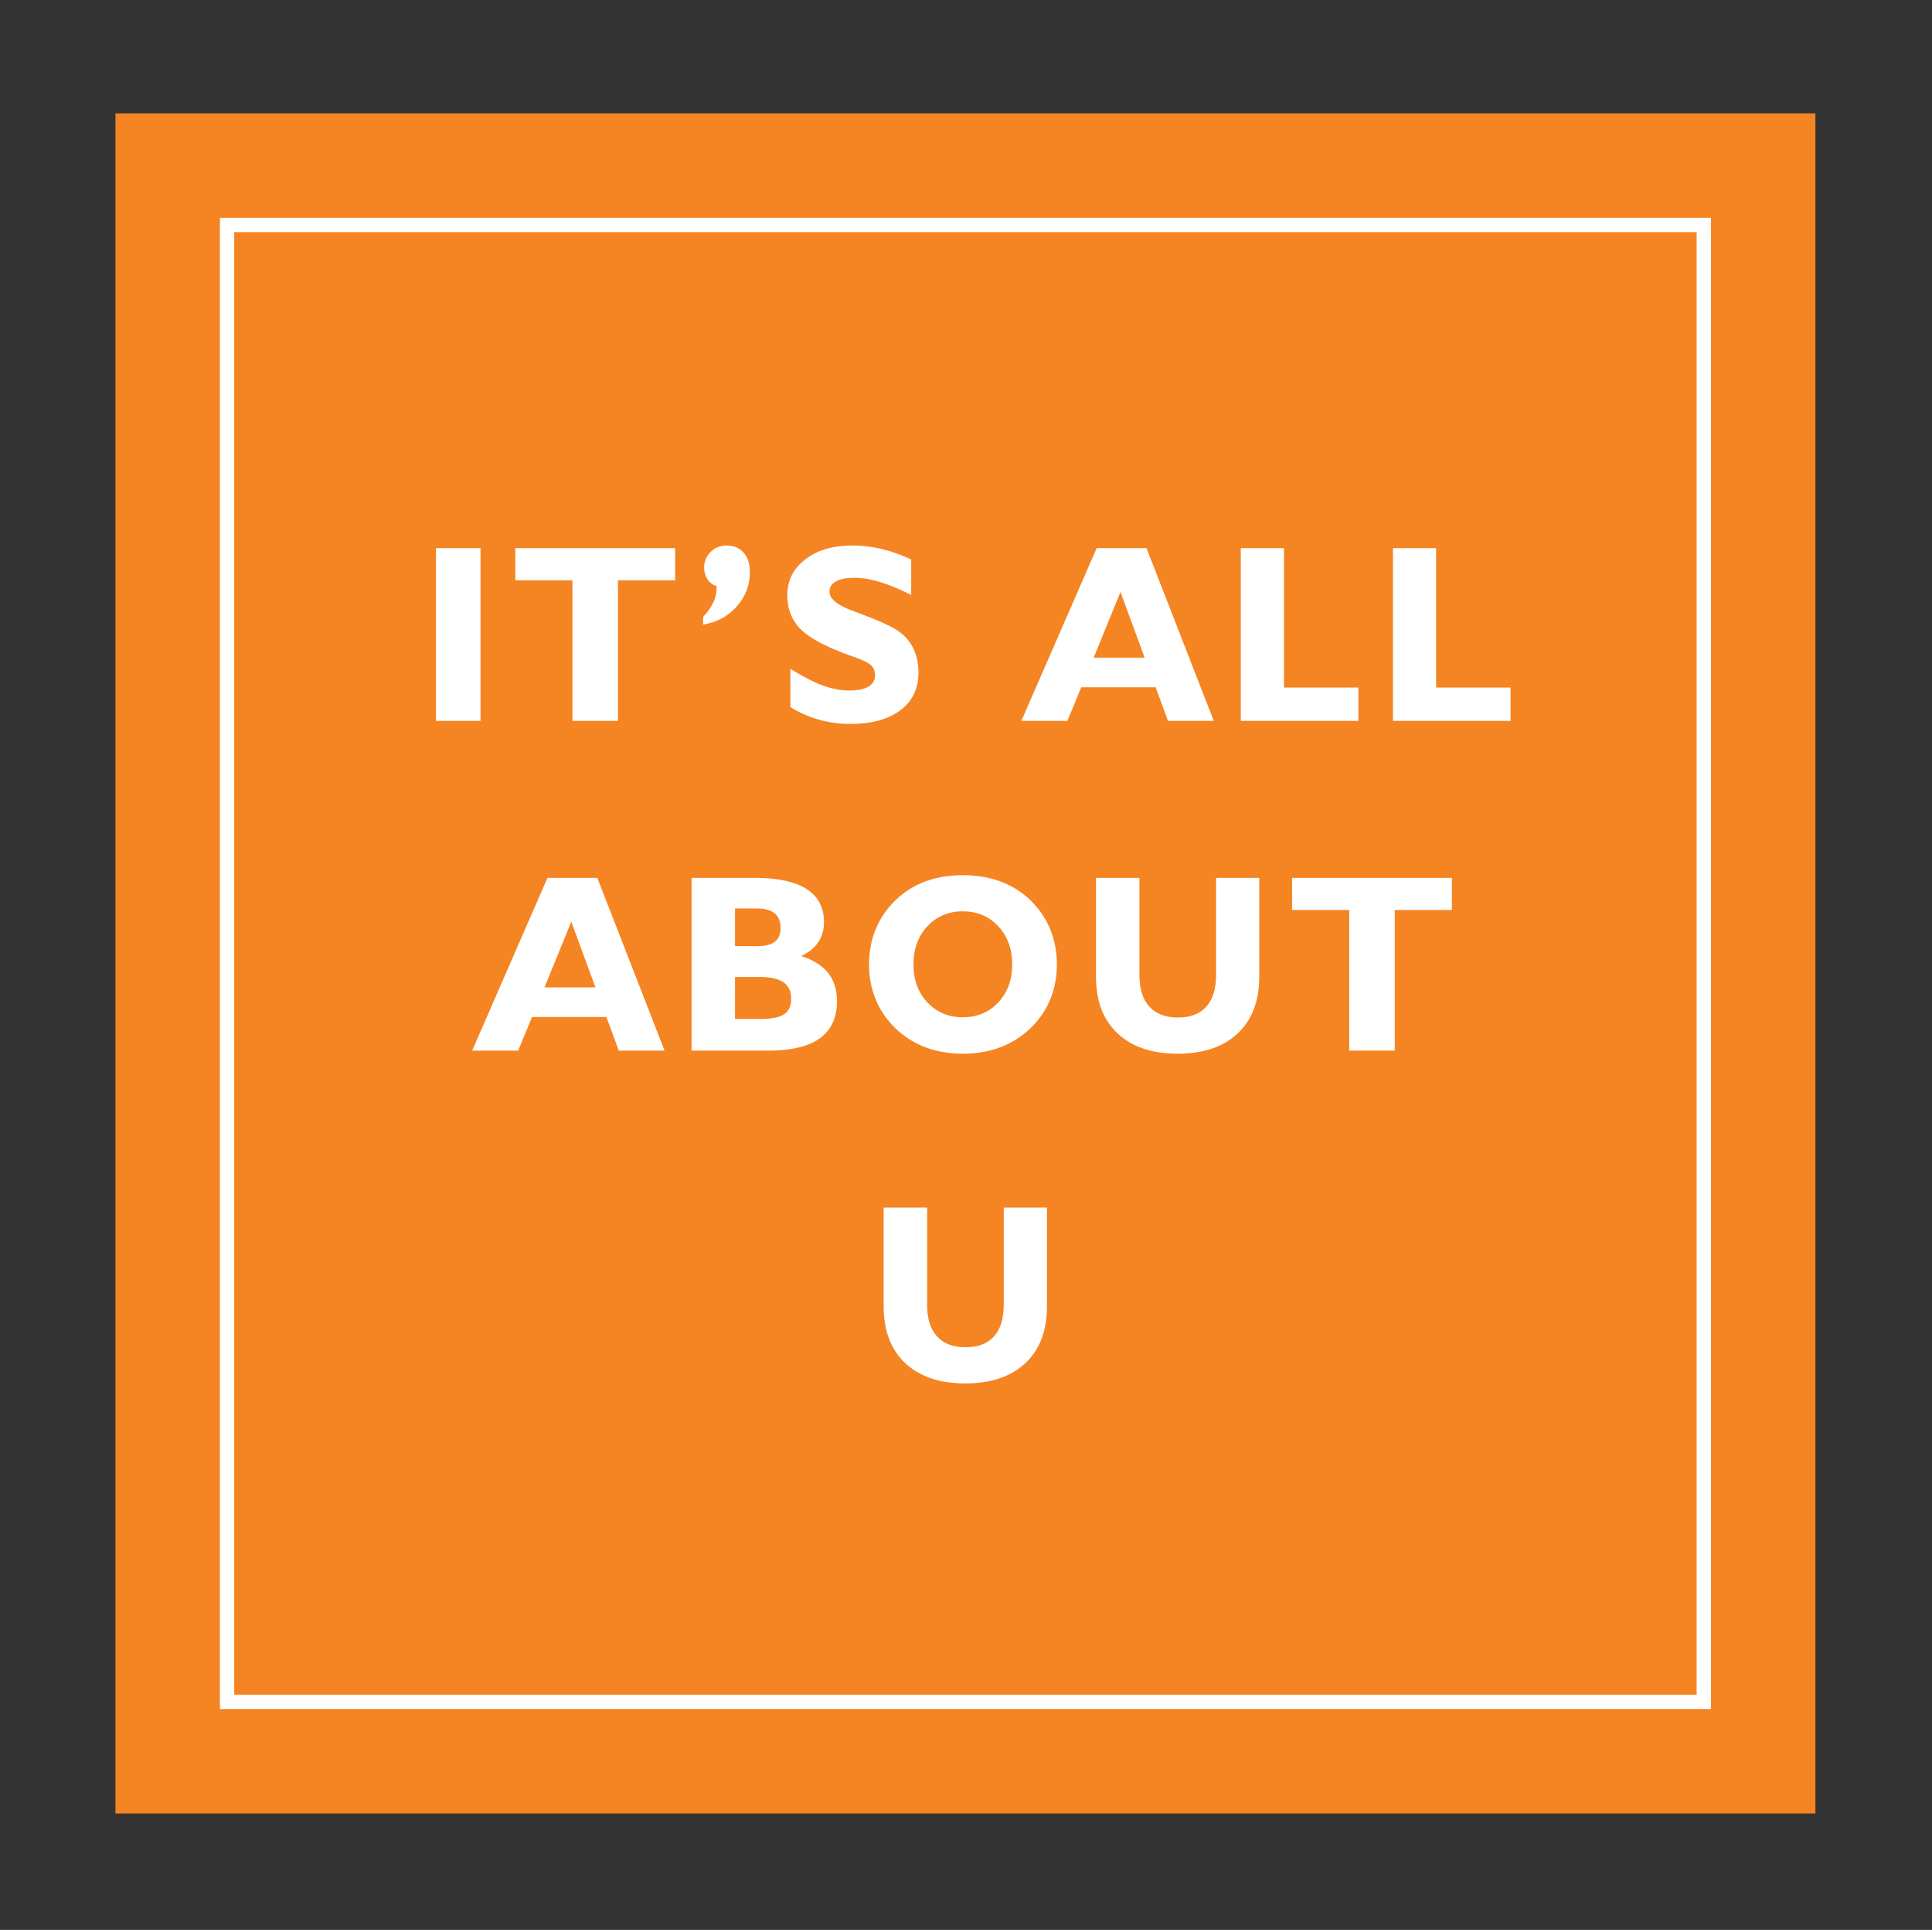 <?xml version="1.0" encoding="UTF-8"?>
<svg id="Layer_1" xmlns="http://www.w3.org/2000/svg" viewBox="0 0 710.813 709.918">
  <rect x="0" y="0" width="710.813" height="709.918" fill="#333333" stroke="none"/>
  <defs>
    <style>
      .cls-1 {
        fill: #fff;
      }

      .cls-2 {
        fill: none;
        stroke: #fff;
        stroke-miterlimit: 10;
        stroke-width: 5.263px;
      }

      .cls-3 {
        fill: #f58423;
      }
    </style>
  </defs>
  <rect class="cls-3" x="42.472" y="41.696" width="625.447" height="625.447"/>
  <rect class="cls-2" x="83.544" y="82.768" width="543.303" height="543.303"/>
  <g>
    <path class="cls-1" d="M160.399,265.172v-63.523h16.392v63.523h-16.392Z"/>
    <path class="cls-1" d="M210.613,265.172v-51.718h-21.023v-11.806h58.801v11.806h-21.022v51.718h-16.755Z"/>
    <path class="cls-1" d="M263.642,215.588c-1.393-.393-2.506-1.218-3.338-2.475-.833-1.256-1.248-2.717-1.248-4.382,0-2.239.802-4.146,2.406-5.721s3.542-2.361,5.812-2.361c2.634,0,4.729.87,6.289,2.61,1.559,1.741,2.339,4.125,2.339,7.152,0,4.812-1.605,9.035-4.813,12.668-3.209,3.633-7.341,5.857-12.396,6.675v-2.815c1.664-1.785,2.905-3.549,3.723-5.29.817-1.74,1.227-3.474,1.227-5.198v-.863Z"/>
    <path class="cls-1" d="M290.789,260.132v-14.121c4.782,2.967,8.816,5.04,12.101,6.221,3.284,1.18,6.471,1.771,9.559,1.771,3.117,0,5.479-.477,7.083-1.431,1.604-.953,2.406-2.368,2.406-4.245,0-1.514-.499-2.731-1.498-3.655-.999-.923-3.33-2.021-6.992-3.292-9.052-3.179-15.279-6.425-18.686-9.739-3.405-3.315-5.107-7.545-5.107-12.691,0-5.418,2.217-9.823,6.651-13.213,4.435-3.391,10.209-5.086,17.323-5.086,3.602,0,7.22.439,10.852,1.316,3.633.879,7.22,2.165,10.762,3.86v13.031c-4.269-2.149-8.098-3.738-11.488-4.768s-6.478-1.544-9.263-1.544c-3.027,0-5.335.439-6.925,1.316-1.589.879-2.384,2.135-2.384,3.77,0,1.332.711,2.581,2.135,3.745,1.422,1.166,3.571,2.278,6.447,3.338.605.242,1.528.59,2.77,1.044,6.055,2.241,10.398,4.163,13.032,5.767,2.754,1.696,4.836,3.875,6.243,6.539s2.111,5.782,2.111,9.354c0,5.873-2.218,10.489-6.652,13.849-4.435,3.36-10.587,5.04-18.457,5.04-3.936,0-7.742-.515-11.42-1.543-3.678-1.029-7.213-2.573-10.603-4.632Z"/>
    <path class="cls-1" d="M375.779,265.172l27.697-63.523h18.345l24.746,63.523h-16.846l-4.541-12.351h-27.38l-5.085,12.351h-16.937ZM402.386,241.924h18.753l-8.899-24.156-9.854,24.156Z"/>
    <path class="cls-1" d="M456.506,265.172v-63.523h15.893v51.264h27.38v12.26h-43.272Z"/>
    <path class="cls-1" d="M512.487,265.172v-63.523h15.893v51.264h27.38v12.26h-43.272Z"/>
    <path class="cls-1" d="M173.717,386.466l27.697-63.523h18.345l24.746,63.523h-16.846l-4.541-12.351h-27.38l-5.085,12.351h-16.937ZM200.325,363.218h18.753l-8.899-24.156-9.854,24.156Z"/>
    <path class="cls-1" d="M254.444,386.466v-63.523h23.43c8.354,0,14.658,1.37,18.912,4.109,4.252,2.74,6.379,6.804,6.379,12.191,0,2.815-.719,5.283-2.156,7.401-1.438,2.119-3.535,3.799-6.289,5.04,4.45,1.393,7.765,3.459,9.944,6.198s3.269,6.197,3.269,10.375c0,6.085-2.088,10.641-6.266,13.667-4.178,3.027-10.459,4.541-18.844,4.541h-28.379ZM278.645,348.052c2.876,0,5.018-.545,6.426-1.635,1.407-1.09,2.111-2.739,2.111-4.949,0-2.451-.712-4.275-2.135-5.471-1.423-1.196-3.557-1.794-6.402-1.794h-8.218v13.849h8.218ZM270.427,374.842h9.217c4.117,0,7.054-.574,8.81-1.726,1.755-1.15,2.633-3.057,2.633-5.721,0-2.725-.931-4.737-2.792-6.039s-4.775-1.953-8.741-1.953h-9.126v15.438Z"/>
    <path class="cls-1" d="M319.734,354.773c0-4.723.833-9.089,2.498-13.1,1.666-4.011,4.15-7.591,7.452-10.739,3.211-3.026,6.854-5.282,10.928-6.766,4.073-1.482,8.609-2.225,13.608-2.225,5.059,0,9.632.749,13.721,2.247,4.09,1.499,7.74,3.746,10.951,6.743,3.271,3.148,5.746,6.729,7.428,10.739s2.522,8.377,2.522,13.1c0,4.692-.841,9.043-2.522,13.054-1.682,4.012-4.157,7.561-7.428,10.648-3.242,3.027-6.915,5.305-11.02,6.833-4.104,1.528-8.655,2.293-13.652,2.293-4.968,0-9.489-.757-13.563-2.27-4.074-1.514-7.731-3.799-10.973-6.856-3.271-3.088-5.747-6.637-7.429-10.648-1.682-4.011-2.521-8.361-2.521-13.054ZM336.08,354.773c0,5.66,1.705,10.314,5.115,13.962,3.409,3.648,7.751,5.472,13.025,5.472,5.304,0,9.66-1.823,13.07-5.472,3.41-3.647,5.114-8.302,5.114-13.962,0-5.691-1.704-10.368-5.114-14.031-3.41-3.662-7.767-5.494-13.07-5.494-5.274,0-9.616,1.832-13.025,5.494-3.41,3.663-5.115,8.34-5.115,14.031Z"/>
    <path class="cls-1" d="M463.302,322.943v36.37c0,8.9-2.641,15.84-7.923,20.819-5.283,4.979-12.661,7.469-22.136,7.469-9.444,0-16.809-2.489-22.09-7.469-5.283-4.979-7.924-11.919-7.924-20.819v-36.37h15.983v35.734c0,5.056,1.21,8.923,3.632,11.602s5.933,4.019,10.534,4.019c4.571,0,8.053-1.332,10.444-3.996,2.391-2.663,3.587-6.538,3.587-11.624v-35.734h15.892Z"/>
    <path class="cls-1" d="M496.399,386.466v-51.718h-21.023v-11.806h58.801v11.806h-21.022v51.718h-16.755Z"/>
    <path class="cls-1" d="M385.186,444.237v36.37c0,8.9-2.641,15.84-7.923,20.819-5.283,4.979-12.661,7.469-22.136,7.469-9.444,0-16.809-2.489-22.09-7.469-5.283-4.979-7.924-11.919-7.924-20.819v-36.37h15.983v35.734c0,5.056,1.21,8.923,3.632,11.602s5.933,4.019,10.534,4.019c4.571,0,8.053-1.332,10.444-3.996,2.391-2.663,3.587-6.538,3.587-11.624v-35.734h15.892Z"/>
  </g>
</svg>